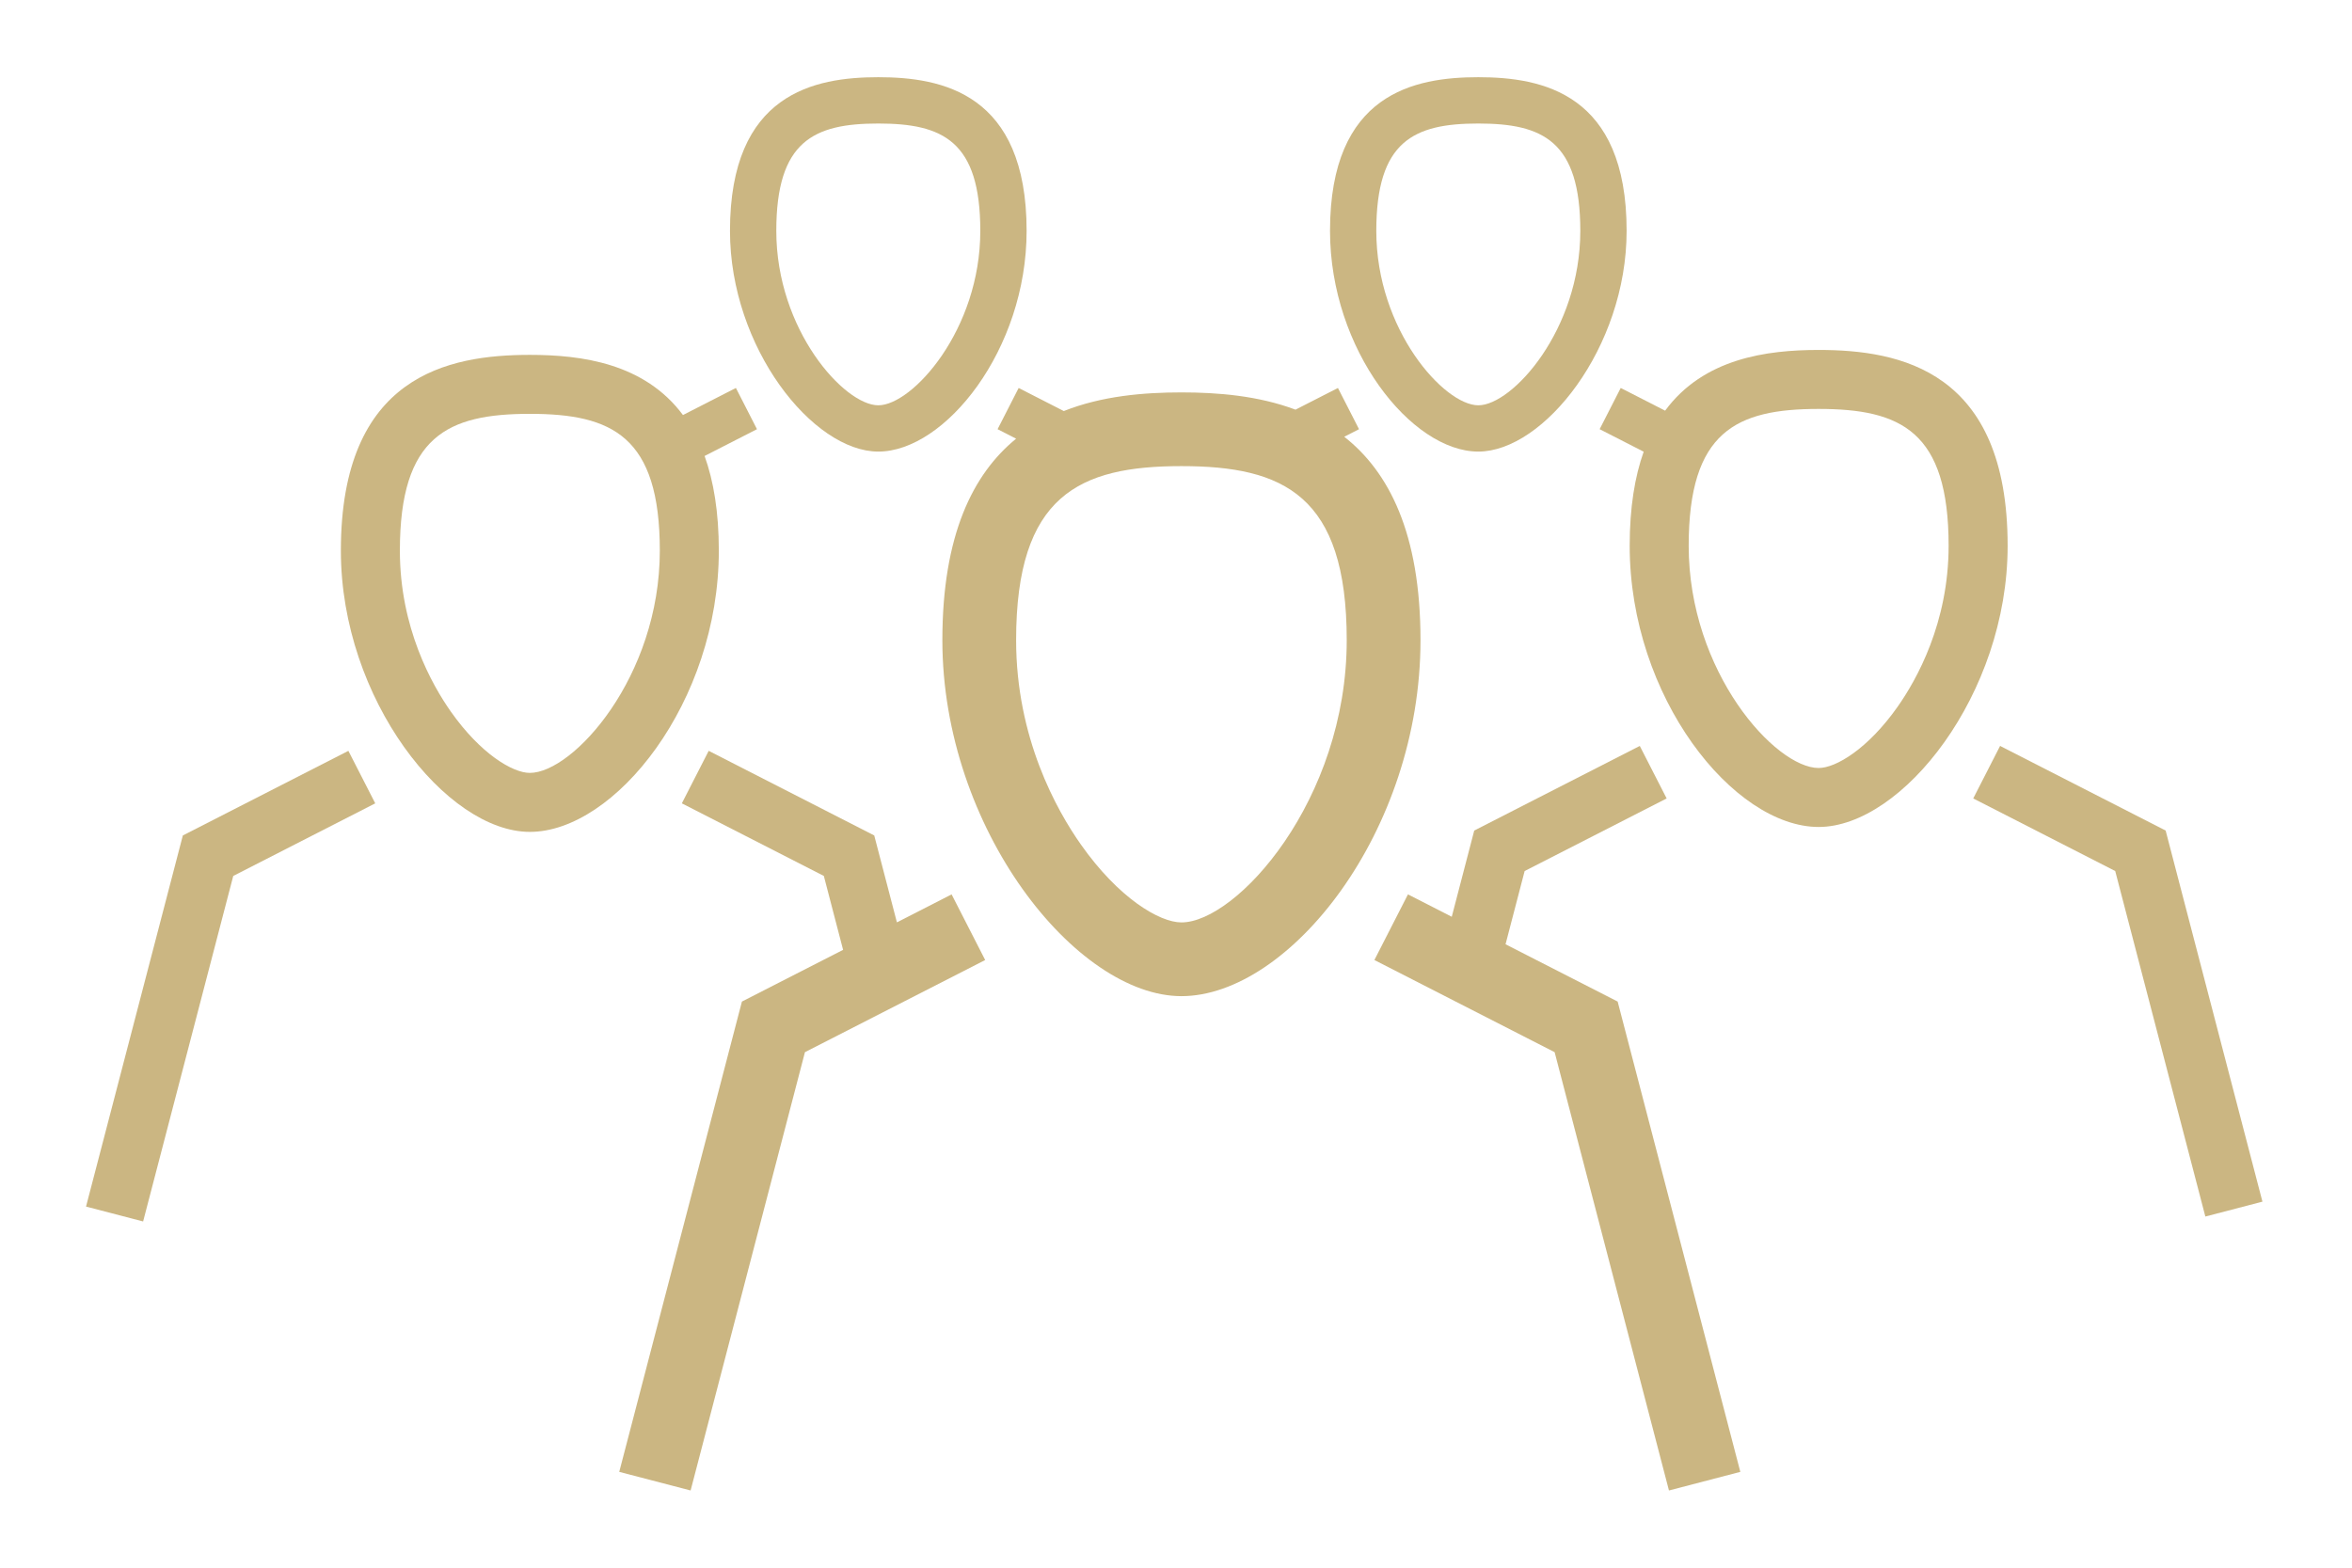 <?xml version="1.0" encoding="utf-8"?>
<!-- Generator: Adobe Illustrator 16.0.0, SVG Export Plug-In . SVG Version: 6.00 Build 0)  -->
<!DOCTYPE svg PUBLIC "-//W3C//DTD SVG 1.1//EN" "http://www.w3.org/Graphics/SVG/1.1/DTD/svg11.dtd">
<svg version="1.1" id="Calque_1" xmlns="http://www.w3.org/2000/svg" xmlns:xlink="http://www.w3.org/1999/xlink" x="0px" y="0px"
	 width="180px" height="120px" viewBox="0 0 180 120" enable-background="new 0 0 180 120" xml:space="preserve">
<g>
	<polygon fill="#CBB682" points="68.641,70.603 66.906,63.951 54.237,57.473 52.182,61.493 63.049,67.05 64.523,72.707 
		56.78,76.666 47.391,112.665 52.853,114.09 61.603,80.539 75.397,73.486 72.827,68.462 	"/>
	<polygon fill="#CBB682" points="115.22,72.28 116.682,66.674 127.55,61.118 125.493,57.098 112.824,63.575 111.104,70.175 
		107.752,68.462 105.183,73.486 118.977,80.539 127.727,114.09 133.188,112.665 123.8,76.666 	"/>
	<path fill="#CBB682" d="M102.876,33.431l1.131-0.578l-1.613-3.155l-3.248,1.66c-2.85-1.071-5.951-1.321-8.73-1.321
		c-2.868,0-6.08,0.266-9.003,1.427l-3.454-1.766l-1.613,3.155l1.419,0.726c-3.301,2.695-5.645,7.37-5.645,15.422
		c0,14.419,10.231,27.25,18.296,27.25c8.236,0,18.296-12.575,18.296-27.25C108.711,40.797,106.275,36.101,102.876,33.431z
		 M90.415,70.607c-1.684,0-4.81-1.865-7.692-5.959c-1.854-2.629-4.959-8.158-4.959-15.647c0-11.093,4.841-13.321,12.651-13.321
		s12.651,2.229,12.651,13.321C103.066,61.266,94.635,70.607,90.415,70.607z"/>
	<polygon fill="#CBB682" points="13.993,63.951 6.584,92.358 10.953,93.498 17.851,67.05 28.718,61.493 26.662,57.474 	"/>
	<path fill="#CBB682" d="M55.012,42.152c0-2.955-0.4-5.333-1.089-7.249l4.009-2.051l-1.613-3.155l-4.051,2.072
		c-2.951-3.965-7.751-4.605-11.719-4.605c-6.208,0-14.462,1.553-14.462,14.988c0,11.39,8.088,21.525,14.462,21.525
		C47.059,63.678,55.012,53.745,55.012,42.152z M40.548,59.162c-1.319,0-3.772-1.467-6.041-4.686
		c-1.458-2.07-3.905-6.425-3.905-12.324c0-8.76,3.646-10.474,9.946-10.474c6.301,0,9.948,1.714,9.948,10.474
		C50.496,51.809,43.866,59.162,40.548,59.162z"/>
	<path fill="#CBB682" d="M67.217,34.567c5.107,0,11.35-7.796,11.35-16.893c0-10.544-6.478-11.764-11.35-11.764
		c-4.873,0-11.351,1.22-11.351,11.764C55.866,26.613,62.213,34.567,67.217,34.567z M67.217,9.455c4.943,0,7.806,1.345,7.806,8.22
		c0,7.578-5.202,13.349-7.806,13.349s-7.806-5.771-7.806-13.349C59.411,10.8,62.272,9.455,67.217,9.455z"/>
	<path fill="#CBB682" d="M113.136,34.567c5.004,0,11.35-7.954,11.35-16.893c0-10.544-6.478-11.764-11.35-11.764
		s-11.349,1.22-11.349,11.764C101.787,26.771,108.027,34.567,113.136,34.567z M113.136,9.455c4.944,0,7.806,1.345,7.806,8.22
		c0,7.578-5.202,13.349-7.806,13.349c-2.604,0-7.807-5.771-7.807-13.349C105.329,10.8,108.191,9.455,113.136,9.455z"/>
	<polygon fill="#CBB682" points="165.738,63.575 153.068,57.098 151.013,61.118 161.879,66.674 168.777,93.121 173.146,91.982 	"/>
	<path fill="#CBB682" d="M139.183,26.787c-3.981,0-8.802,0.645-11.75,4.648l-3.398-1.738l-1.613,3.155l3.37,1.724
		c-0.679,1.907-1.071,4.271-1.071,7.2c0,11.593,7.952,21.525,14.463,21.525c6.374,0,14.462-10.135,14.462-21.525
		C153.645,28.341,145.391,26.787,139.183,26.787z M145.224,54.101c-2.268,3.22-4.722,4.686-6.041,4.686
		c-3.318,0-9.947-7.354-9.947-17.01c0-8.761,3.647-10.475,9.947-10.475s9.946,1.714,9.946,10.475
		C149.129,47.676,146.682,52.029,145.224,54.101z"/>
</g>
</svg>
